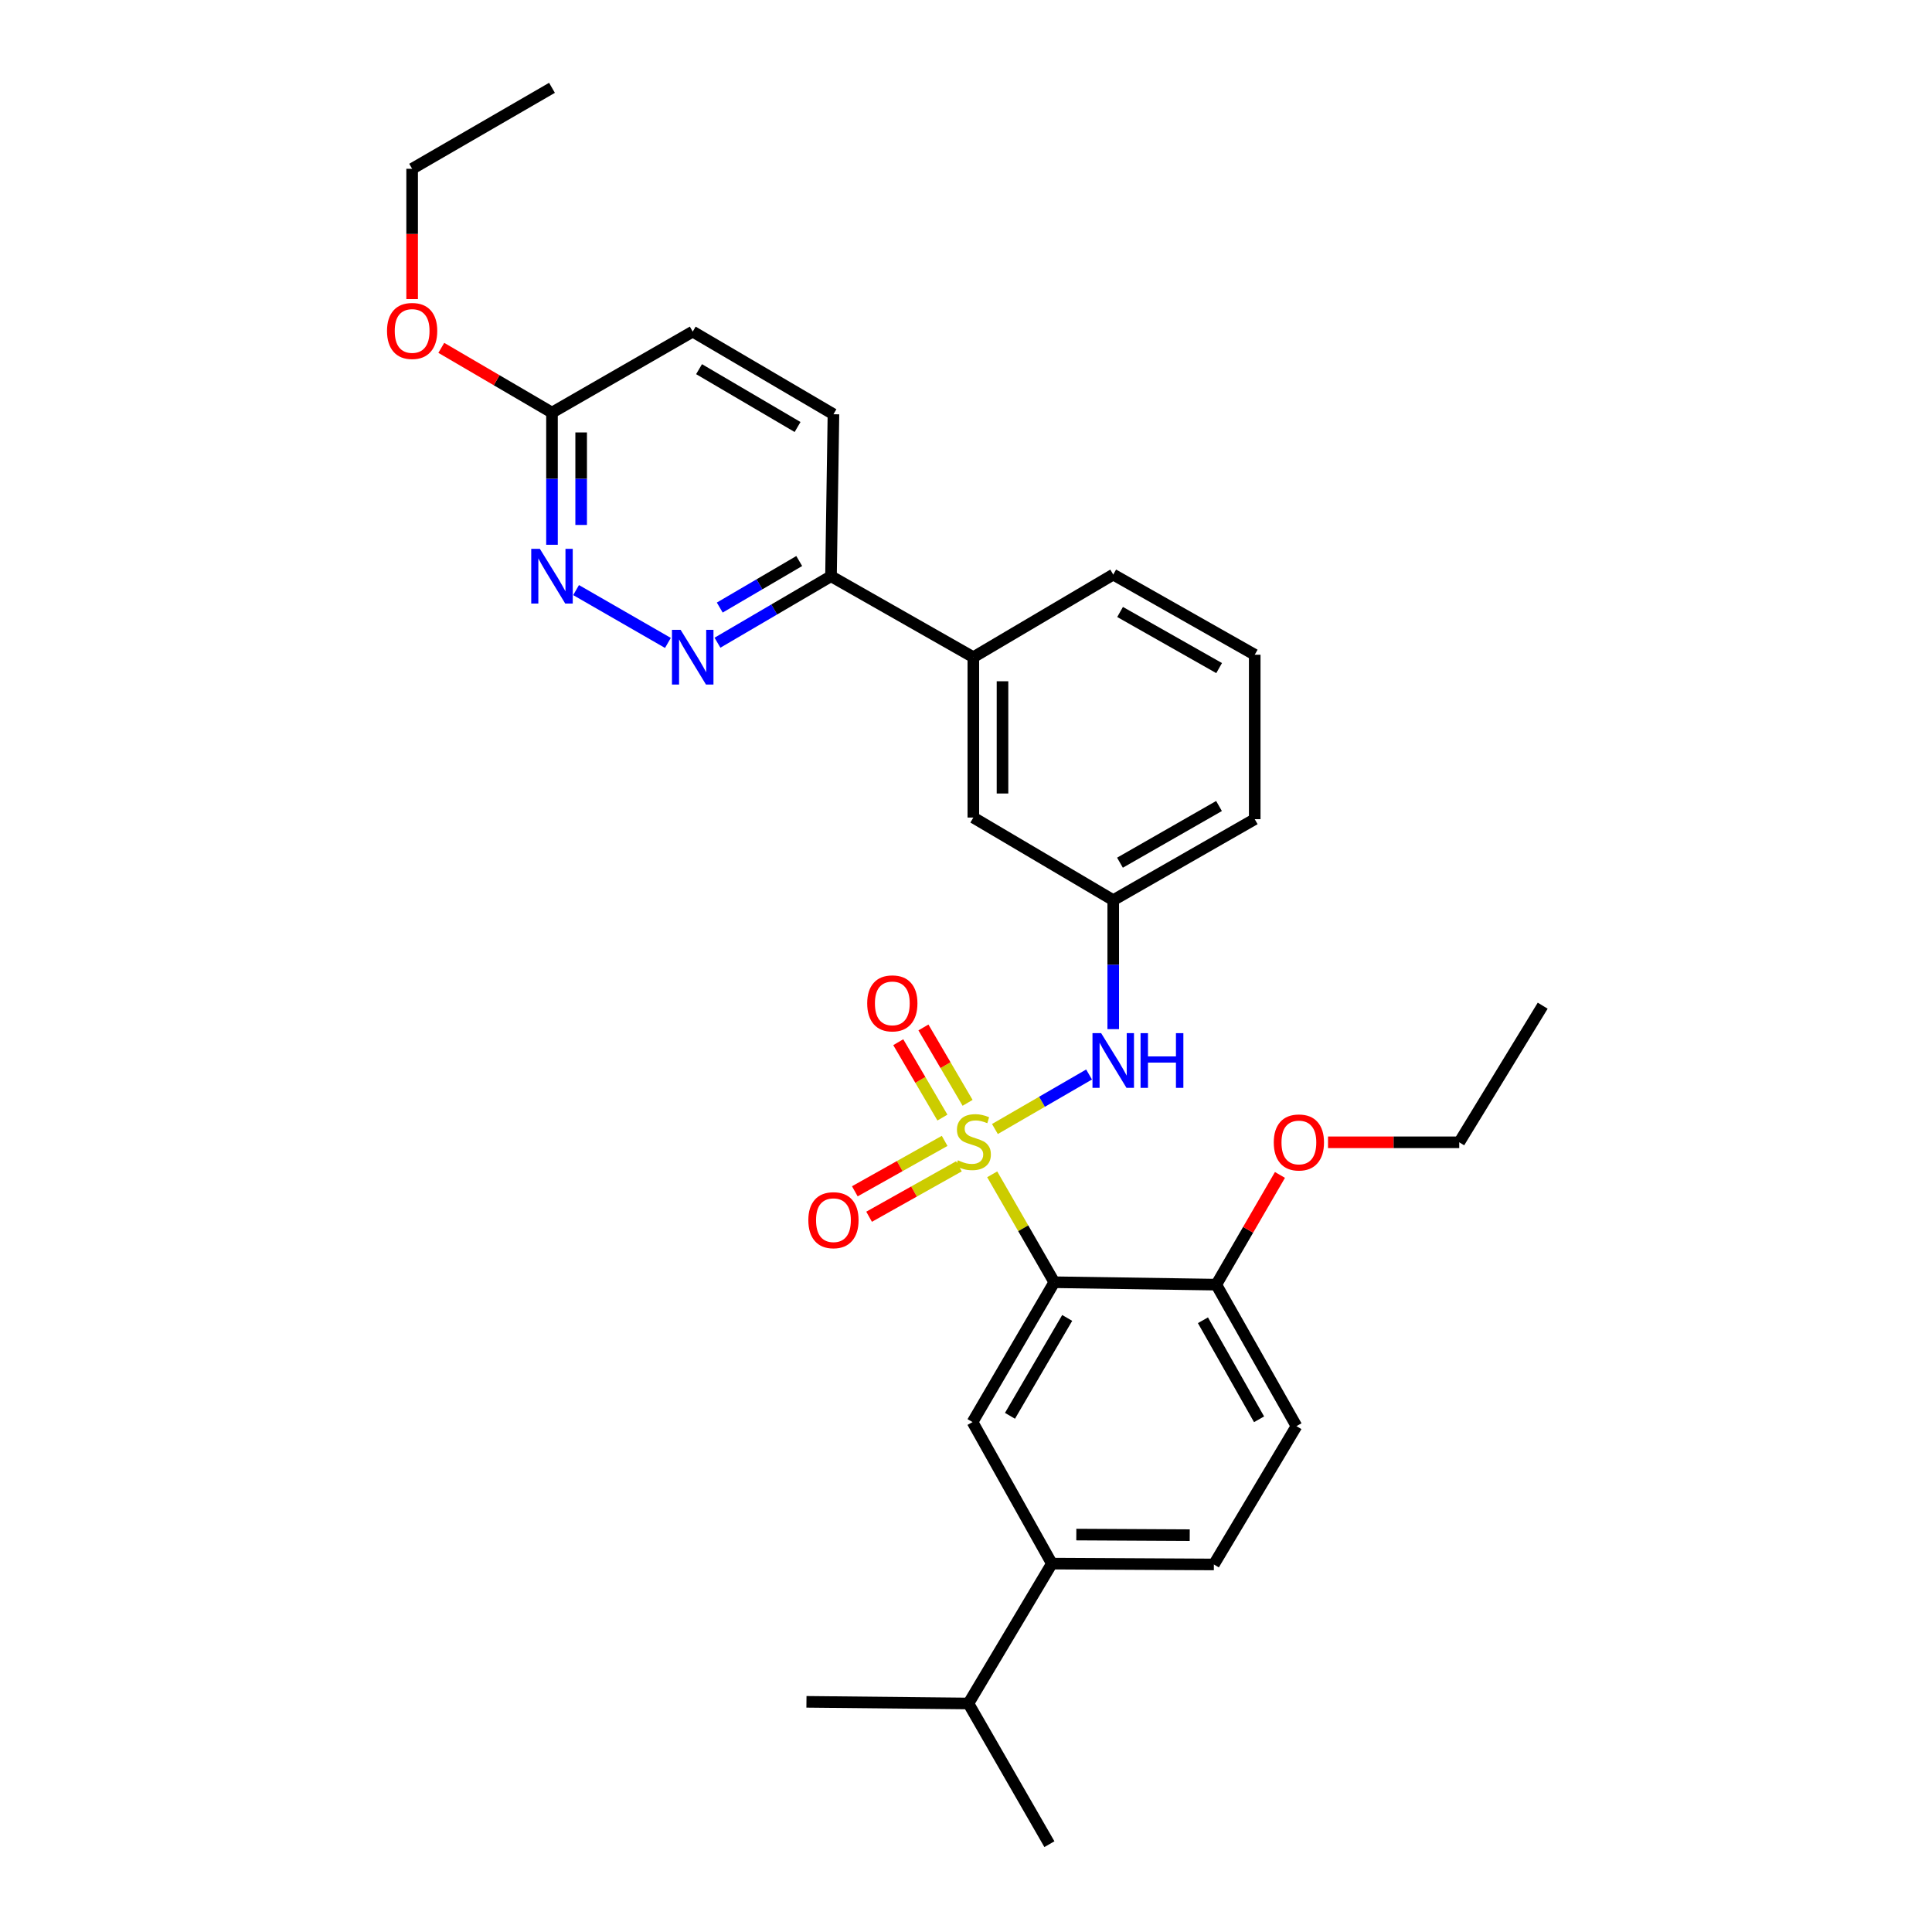 <?xml version='1.0' encoding='iso-8859-1'?>
<svg version='1.1' baseProfile='full'
              xmlns='http://www.w3.org/2000/svg'
                      xmlns:rdkit='http://www.rdkit.org/xml'
                      xmlns:xlink='http://www.w3.org/1999/xlink'
                  xml:space='preserve'
width='1000px' height='1000px' viewBox='0 0 1000 1000'>
<!-- END OF HEADER -->
<rect style='opacity:1.0;fill:#FFFFFF;stroke:none' width='1000' height='1000' x='0' y='0'> </rect>
<path class='bond-0' d='M 513.563,607.823 L 529.628,635.753' style='fill:none;fill-rule:evenodd;stroke:#CCCC00;stroke-width:6px;stroke-linecap:butt;stroke-linejoin:miter;stroke-opacity:1' />
<path class='bond-0' d='M 529.628,635.753 L 545.693,663.683' style='fill:none;fill-rule:evenodd;stroke:#000000;stroke-width:6px;stroke-linecap:butt;stroke-linejoin:miter;stroke-opacity:1' />
<path class='bond-1' d='M 514.967,584.374 L 539.333,570.267' style='fill:none;fill-rule:evenodd;stroke:#CCCC00;stroke-width:6px;stroke-linecap:butt;stroke-linejoin:miter;stroke-opacity:1' />
<path class='bond-1' d='M 539.333,570.267 L 563.7,556.161' style='fill:none;fill-rule:evenodd;stroke:#0000FF;stroke-width:6px;stroke-linecap:butt;stroke-linejoin:miter;stroke-opacity:1' />
<path class='bond-5' d='M 500.823,570.832 L 489.393,551.32' style='fill:none;fill-rule:evenodd;stroke:#CCCC00;stroke-width:6px;stroke-linecap:butt;stroke-linejoin:miter;stroke-opacity:1' />
<path class='bond-5' d='M 489.393,551.32 L 477.964,531.808' style='fill:none;fill-rule:evenodd;stroke:#FF0000;stroke-width:6px;stroke-linecap:butt;stroke-linejoin:miter;stroke-opacity:1' />
<path class='bond-5' d='M 487.795,578.464 L 476.366,558.951' style='fill:none;fill-rule:evenodd;stroke:#CCCC00;stroke-width:6px;stroke-linecap:butt;stroke-linejoin:miter;stroke-opacity:1' />
<path class='bond-5' d='M 476.366,558.951 L 464.936,539.439' style='fill:none;fill-rule:evenodd;stroke:#FF0000;stroke-width:6px;stroke-linecap:butt;stroke-linejoin:miter;stroke-opacity:1' />
<path class='bond-6' d='M 488.945,590.52 L 465.698,603.568' style='fill:none;fill-rule:evenodd;stroke:#CCCC00;stroke-width:6px;stroke-linecap:butt;stroke-linejoin:miter;stroke-opacity:1' />
<path class='bond-6' d='M 465.698,603.568 L 442.451,616.616' style='fill:none;fill-rule:evenodd;stroke:#FF0000;stroke-width:6px;stroke-linecap:butt;stroke-linejoin:miter;stroke-opacity:1' />
<path class='bond-6' d='M 496.335,603.687 L 473.088,616.735' style='fill:none;fill-rule:evenodd;stroke:#CCCC00;stroke-width:6px;stroke-linecap:butt;stroke-linejoin:miter;stroke-opacity:1' />
<path class='bond-6' d='M 473.088,616.735 L 449.841,629.783' style='fill:none;fill-rule:evenodd;stroke:#FF0000;stroke-width:6px;stroke-linecap:butt;stroke-linejoin:miter;stroke-opacity:1' />
<path class='bond-2' d='M 545.693,663.683 L 503.384,736.063' style='fill:none;fill-rule:evenodd;stroke:#000000;stroke-width:6px;stroke-linecap:butt;stroke-linejoin:miter;stroke-opacity:1' />
<path class='bond-2' d='M 552.382,682.16 L 522.765,732.826' style='fill:none;fill-rule:evenodd;stroke:#000000;stroke-width:6px;stroke-linecap:butt;stroke-linejoin:miter;stroke-opacity:1' />
<path class='bond-8' d='M 545.693,663.683 L 629.548,664.933' style='fill:none;fill-rule:evenodd;stroke:#000000;stroke-width:6px;stroke-linecap:butt;stroke-linejoin:miter;stroke-opacity:1' />
<path class='bond-12' d='M 576.209,532.684 L 576.209,499.302' style='fill:none;fill-rule:evenodd;stroke:#0000FF;stroke-width:6px;stroke-linecap:butt;stroke-linejoin:miter;stroke-opacity:1' />
<path class='bond-12' d='M 576.209,499.302 L 576.209,465.92' style='fill:none;fill-rule:evenodd;stroke:#000000;stroke-width:6px;stroke-linecap:butt;stroke-linejoin:miter;stroke-opacity:1' />
<path class='bond-7' d='M 503.384,736.063 L 544.444,809.324' style='fill:none;fill-rule:evenodd;stroke:#000000;stroke-width:6px;stroke-linecap:butt;stroke-linejoin:miter;stroke-opacity:1' />
<path class='bond-3' d='M 371.362,332.663 L 400.743,315.457' style='fill:none;fill-rule:evenodd;stroke:#0000FF;stroke-width:6px;stroke-linecap:butt;stroke-linejoin:miter;stroke-opacity:1' />
<path class='bond-3' d='M 400.743,315.457 L 430.124,298.252' style='fill:none;fill-rule:evenodd;stroke:#000000;stroke-width:6px;stroke-linecap:butt;stroke-linejoin:miter;stroke-opacity:1' />
<path class='bond-3' d='M 372.547,314.473 L 393.113,302.429' style='fill:none;fill-rule:evenodd;stroke:#0000FF;stroke-width:6px;stroke-linecap:butt;stroke-linejoin:miter;stroke-opacity:1' />
<path class='bond-3' d='M 393.113,302.429 L 413.68,290.385' style='fill:none;fill-rule:evenodd;stroke:#000000;stroke-width:6px;stroke-linecap:butt;stroke-linejoin:miter;stroke-opacity:1' />
<path class='bond-4' d='M 345.708,332.778 L 298.178,305.428' style='fill:none;fill-rule:evenodd;stroke:#0000FF;stroke-width:6px;stroke-linecap:butt;stroke-linejoin:miter;stroke-opacity:1' />
<path class='bond-32' d='M 285.707,281.975 L 285.707,247.771' style='fill:none;fill-rule:evenodd;stroke:#0000FF;stroke-width:6px;stroke-linecap:butt;stroke-linejoin:miter;stroke-opacity:1' />
<path class='bond-32' d='M 285.707,247.771 L 285.707,213.567' style='fill:none;fill-rule:evenodd;stroke:#000000;stroke-width:6px;stroke-linecap:butt;stroke-linejoin:miter;stroke-opacity:1' />
<path class='bond-32' d='M 300.806,271.714 L 300.806,247.771' style='fill:none;fill-rule:evenodd;stroke:#0000FF;stroke-width:6px;stroke-linecap:butt;stroke-linejoin:miter;stroke-opacity:1' />
<path class='bond-32' d='M 300.806,247.771 L 300.806,223.828' style='fill:none;fill-rule:evenodd;stroke:#000000;stroke-width:6px;stroke-linecap:butt;stroke-linejoin:miter;stroke-opacity:1' />
<path class='bond-17' d='M 544.444,809.324 L 501.254,881.721' style='fill:none;fill-rule:evenodd;stroke:#000000;stroke-width:6px;stroke-linecap:butt;stroke-linejoin:miter;stroke-opacity:1' />
<path class='bond-30' d='M 544.444,809.324 L 628.298,809.76' style='fill:none;fill-rule:evenodd;stroke:#000000;stroke-width:6px;stroke-linecap:butt;stroke-linejoin:miter;stroke-opacity:1' />
<path class='bond-30' d='M 557.1,794.291 L 615.799,794.597' style='fill:none;fill-rule:evenodd;stroke:#000000;stroke-width:6px;stroke-linecap:butt;stroke-linejoin:miter;stroke-opacity:1' />
<path class='bond-15' d='M 629.548,664.933 L 671.052,738.169' style='fill:none;fill-rule:evenodd;stroke:#000000;stroke-width:6px;stroke-linecap:butt;stroke-linejoin:miter;stroke-opacity:1' />
<path class='bond-15' d='M 622.638,683.363 L 651.691,734.628' style='fill:none;fill-rule:evenodd;stroke:#000000;stroke-width:6px;stroke-linecap:butt;stroke-linejoin:miter;stroke-opacity:1' />
<path class='bond-20' d='M 629.548,664.933 L 646.025,636.538' style='fill:none;fill-rule:evenodd;stroke:#000000;stroke-width:6px;stroke-linecap:butt;stroke-linejoin:miter;stroke-opacity:1' />
<path class='bond-20' d='M 646.025,636.538 L 662.501,608.143' style='fill:none;fill-rule:evenodd;stroke:#FF0000;stroke-width:6px;stroke-linecap:butt;stroke-linejoin:miter;stroke-opacity:1' />
<path class='bond-9' d='M 430.124,298.252 L 503.795,340.167' style='fill:none;fill-rule:evenodd;stroke:#000000;stroke-width:6px;stroke-linecap:butt;stroke-linejoin:miter;stroke-opacity:1' />
<path class='bond-16' d='M 430.124,298.252 L 431.39,214.414' style='fill:none;fill-rule:evenodd;stroke:#000000;stroke-width:6px;stroke-linecap:butt;stroke-linejoin:miter;stroke-opacity:1' />
<path class='bond-10' d='M 503.795,340.167 L 503.795,423.166' style='fill:none;fill-rule:evenodd;stroke:#000000;stroke-width:6px;stroke-linecap:butt;stroke-linejoin:miter;stroke-opacity:1' />
<path class='bond-10' d='M 518.894,352.617 L 518.894,410.716' style='fill:none;fill-rule:evenodd;stroke:#000000;stroke-width:6px;stroke-linecap:butt;stroke-linejoin:miter;stroke-opacity:1' />
<path class='bond-31' d='M 503.795,340.167 L 576.209,297.396' style='fill:none;fill-rule:evenodd;stroke:#000000;stroke-width:6px;stroke-linecap:butt;stroke-linejoin:miter;stroke-opacity:1' />
<path class='bond-11' d='M 285.707,213.567 L 358.549,171.644' style='fill:none;fill-rule:evenodd;stroke:#000000;stroke-width:6px;stroke-linecap:butt;stroke-linejoin:miter;stroke-opacity:1' />
<path class='bond-19' d='M 285.707,213.567 L 257.062,196.807' style='fill:none;fill-rule:evenodd;stroke:#000000;stroke-width:6px;stroke-linecap:butt;stroke-linejoin:miter;stroke-opacity:1' />
<path class='bond-19' d='M 257.062,196.807 L 228.416,180.048' style='fill:none;fill-rule:evenodd;stroke:#FF0000;stroke-width:6px;stroke-linecap:butt;stroke-linejoin:miter;stroke-opacity:1' />
<path class='bond-13' d='M 576.209,465.92 L 503.795,423.166' style='fill:none;fill-rule:evenodd;stroke:#000000;stroke-width:6px;stroke-linecap:butt;stroke-linejoin:miter;stroke-opacity:1' />
<path class='bond-23' d='M 576.209,465.92 L 649.444,424.005' style='fill:none;fill-rule:evenodd;stroke:#000000;stroke-width:6px;stroke-linecap:butt;stroke-linejoin:miter;stroke-opacity:1' />
<path class='bond-23' d='M 579.694,446.528 L 630.959,417.188' style='fill:none;fill-rule:evenodd;stroke:#000000;stroke-width:6px;stroke-linecap:butt;stroke-linejoin:miter;stroke-opacity:1' />
<path class='bond-14' d='M 628.298,809.76 L 671.052,738.169' style='fill:none;fill-rule:evenodd;stroke:#000000;stroke-width:6px;stroke-linecap:butt;stroke-linejoin:miter;stroke-opacity:1' />
<path class='bond-18' d='M 431.39,214.414 L 358.549,171.644' style='fill:none;fill-rule:evenodd;stroke:#000000;stroke-width:6px;stroke-linecap:butt;stroke-linejoin:miter;stroke-opacity:1' />
<path class='bond-18' d='M 412.819,221.018 L 361.83,191.079' style='fill:none;fill-rule:evenodd;stroke:#000000;stroke-width:6px;stroke-linecap:butt;stroke-linejoin:miter;stroke-opacity:1' />
<path class='bond-24' d='M 501.254,881.721 L 417.416,880.865' style='fill:none;fill-rule:evenodd;stroke:#000000;stroke-width:6px;stroke-linecap:butt;stroke-linejoin:miter;stroke-opacity:1' />
<path class='bond-25' d='M 501.254,881.721 L 543.169,954.545' style='fill:none;fill-rule:evenodd;stroke:#000000;stroke-width:6px;stroke-linecap:butt;stroke-linejoin:miter;stroke-opacity:1' />
<path class='bond-26' d='M 213.319,154.8 L 213.319,121.084' style='fill:none;fill-rule:evenodd;stroke:#FF0000;stroke-width:6px;stroke-linecap:butt;stroke-linejoin:miter;stroke-opacity:1' />
<path class='bond-26' d='M 213.319,121.084 L 213.319,87.369' style='fill:none;fill-rule:evenodd;stroke:#000000;stroke-width:6px;stroke-linecap:butt;stroke-linejoin:miter;stroke-opacity:1' />
<path class='bond-27' d='M 687.377,591.253 L 721.339,591.253' style='fill:none;fill-rule:evenodd;stroke:#FF0000;stroke-width:6px;stroke-linecap:butt;stroke-linejoin:miter;stroke-opacity:1' />
<path class='bond-27' d='M 721.339,591.253 L 755.301,591.253' style='fill:none;fill-rule:evenodd;stroke:#000000;stroke-width:6px;stroke-linecap:butt;stroke-linejoin:miter;stroke-opacity:1' />
<path class='bond-21' d='M 576.209,297.396 L 649.444,338.892' style='fill:none;fill-rule:evenodd;stroke:#000000;stroke-width:6px;stroke-linecap:butt;stroke-linejoin:miter;stroke-opacity:1' />
<path class='bond-21' d='M 579.751,316.757 L 631.016,345.804' style='fill:none;fill-rule:evenodd;stroke:#000000;stroke-width:6px;stroke-linecap:butt;stroke-linejoin:miter;stroke-opacity:1' />
<path class='bond-22' d='M 649.444,338.892 L 649.444,424.005' style='fill:none;fill-rule:evenodd;stroke:#000000;stroke-width:6px;stroke-linecap:butt;stroke-linejoin:miter;stroke-opacity:1' />
<path class='bond-29' d='M 213.319,87.369 L 285.707,45.455' style='fill:none;fill-rule:evenodd;stroke:#000000;stroke-width:6px;stroke-linecap:butt;stroke-linejoin:miter;stroke-opacity:1' />
<path class='bond-28' d='M 755.301,591.253 L 798.499,520.542' style='fill:none;fill-rule:evenodd;stroke:#000000;stroke-width:6px;stroke-linecap:butt;stroke-linejoin:miter;stroke-opacity:1' />
<path  class='atom-0' d='M 495.795 600.562
Q 496.115 600.682, 497.435 601.242
Q 498.755 601.802, 500.195 602.162
Q 501.675 602.482, 503.115 602.482
Q 505.795 602.482, 507.355 601.202
Q 508.915 599.882, 508.915 597.602
Q 508.915 596.042, 508.115 595.082
Q 507.355 594.122, 506.155 593.602
Q 504.955 593.082, 502.955 592.482
Q 500.435 591.722, 498.915 591.002
Q 497.435 590.282, 496.355 588.762
Q 495.315 587.242, 495.315 584.682
Q 495.315 581.122, 497.715 578.922
Q 500.155 576.722, 504.955 576.722
Q 508.235 576.722, 511.955 578.282
L 511.035 581.362
Q 507.635 579.962, 505.075 579.962
Q 502.315 579.962, 500.795 581.122
Q 499.275 582.242, 499.315 584.202
Q 499.315 585.722, 500.075 586.642
Q 500.875 587.562, 501.995 588.082
Q 503.155 588.602, 505.075 589.202
Q 507.635 590.002, 509.155 590.802
Q 510.675 591.602, 511.755 593.242
Q 512.875 594.842, 512.875 597.602
Q 512.875 601.522, 510.235 603.642
Q 507.635 605.722, 503.275 605.722
Q 500.755 605.722, 498.835 605.162
Q 496.955 604.642, 494.715 603.722
L 495.795 600.562
' fill='#CCCC00'/>
<path  class='atom-2' d='M 569.949 534.759
L 579.229 549.759
Q 580.149 551.239, 581.629 553.919
Q 583.109 556.599, 583.189 556.759
L 583.189 534.759
L 586.949 534.759
L 586.949 563.079
L 583.069 563.079
L 573.109 546.679
Q 571.949 544.759, 570.709 542.559
Q 569.509 540.359, 569.149 539.679
L 569.149 563.079
L 565.469 563.079
L 565.469 534.759
L 569.949 534.759
' fill='#0000FF'/>
<path  class='atom-2' d='M 590.349 534.759
L 594.189 534.759
L 594.189 546.799
L 608.669 546.799
L 608.669 534.759
L 612.509 534.759
L 612.509 563.079
L 608.669 563.079
L 608.669 549.999
L 594.189 549.999
L 594.189 563.079
L 590.349 563.079
L 590.349 534.759
' fill='#0000FF'/>
<path  class='atom-4' d='M 352.289 326.007
L 361.569 341.007
Q 362.489 342.487, 363.969 345.167
Q 365.449 347.847, 365.529 348.007
L 365.529 326.007
L 369.289 326.007
L 369.289 354.327
L 365.409 354.327
L 355.449 337.927
Q 354.289 336.007, 353.049 333.807
Q 351.849 331.607, 351.489 330.927
L 351.489 354.327
L 347.809 354.327
L 347.809 326.007
L 352.289 326.007
' fill='#0000FF'/>
<path  class='atom-5' d='M 279.447 284.092
L 288.727 299.092
Q 289.647 300.572, 291.127 303.252
Q 292.607 305.932, 292.687 306.092
L 292.687 284.092
L 296.447 284.092
L 296.447 312.412
L 292.567 312.412
L 282.607 296.012
Q 281.447 294.092, 280.207 291.892
Q 279.007 289.692, 278.647 289.012
L 278.647 312.412
L 274.967 312.412
L 274.967 284.092
L 279.447 284.092
' fill='#0000FF'/>
<path  class='atom-6' d='M 448.864 519.339
Q 448.864 512.539, 452.224 508.739
Q 455.584 504.939, 461.864 504.939
Q 468.144 504.939, 471.504 508.739
Q 474.864 512.539, 474.864 519.339
Q 474.864 526.219, 471.464 530.139
Q 468.064 534.019, 461.864 534.019
Q 455.624 534.019, 452.224 530.139
Q 448.864 526.259, 448.864 519.339
M 461.864 530.819
Q 466.184 530.819, 468.504 527.939
Q 470.864 525.019, 470.864 519.339
Q 470.864 513.779, 468.504 510.979
Q 466.184 508.139, 461.864 508.139
Q 457.544 508.139, 455.184 510.939
Q 452.864 513.739, 452.864 519.339
Q 452.864 525.059, 455.184 527.939
Q 457.544 530.819, 461.864 530.819
' fill='#FF0000'/>
<path  class='atom-7' d='M 418.39 631.562
Q 418.39 624.762, 421.75 620.962
Q 425.11 617.162, 431.39 617.162
Q 437.67 617.162, 441.03 620.962
Q 444.39 624.762, 444.39 631.562
Q 444.39 638.442, 440.99 642.362
Q 437.59 646.242, 431.39 646.242
Q 425.15 646.242, 421.75 642.362
Q 418.39 638.482, 418.39 631.562
M 431.39 643.042
Q 435.71 643.042, 438.03 640.162
Q 440.39 637.242, 440.39 631.562
Q 440.39 626.002, 438.03 623.202
Q 435.71 620.362, 431.39 620.362
Q 427.07 620.362, 424.71 623.162
Q 422.39 625.962, 422.39 631.562
Q 422.39 637.282, 424.71 640.162
Q 427.07 643.042, 431.39 643.042
' fill='#FF0000'/>
<path  class='atom-20' d='M 200.319 171.296
Q 200.319 164.496, 203.679 160.696
Q 207.039 156.896, 213.319 156.896
Q 219.599 156.896, 222.959 160.696
Q 226.319 164.496, 226.319 171.296
Q 226.319 178.176, 222.919 182.096
Q 219.519 185.976, 213.319 185.976
Q 207.079 185.976, 203.679 182.096
Q 200.319 178.216, 200.319 171.296
M 213.319 182.776
Q 217.639 182.776, 219.959 179.896
Q 222.319 176.976, 222.319 171.296
Q 222.319 165.736, 219.959 162.936
Q 217.639 160.096, 213.319 160.096
Q 208.999 160.096, 206.639 162.896
Q 204.319 165.696, 204.319 171.296
Q 204.319 177.016, 206.639 179.896
Q 208.999 182.776, 213.319 182.776
' fill='#FF0000'/>
<path  class='atom-21' d='M 659.302 591.333
Q 659.302 584.533, 662.662 580.733
Q 666.022 576.933, 672.302 576.933
Q 678.582 576.933, 681.942 580.733
Q 685.302 584.533, 685.302 591.333
Q 685.302 598.213, 681.902 602.133
Q 678.502 606.013, 672.302 606.013
Q 666.062 606.013, 662.662 602.133
Q 659.302 598.253, 659.302 591.333
M 672.302 602.813
Q 676.622 602.813, 678.942 599.933
Q 681.302 597.013, 681.302 591.333
Q 681.302 585.773, 678.942 582.973
Q 676.622 580.133, 672.302 580.133
Q 667.982 580.133, 665.622 582.933
Q 663.302 585.733, 663.302 591.333
Q 663.302 597.053, 665.622 599.933
Q 667.982 602.813, 672.302 602.813
' fill='#FF0000'/>
</svg>
